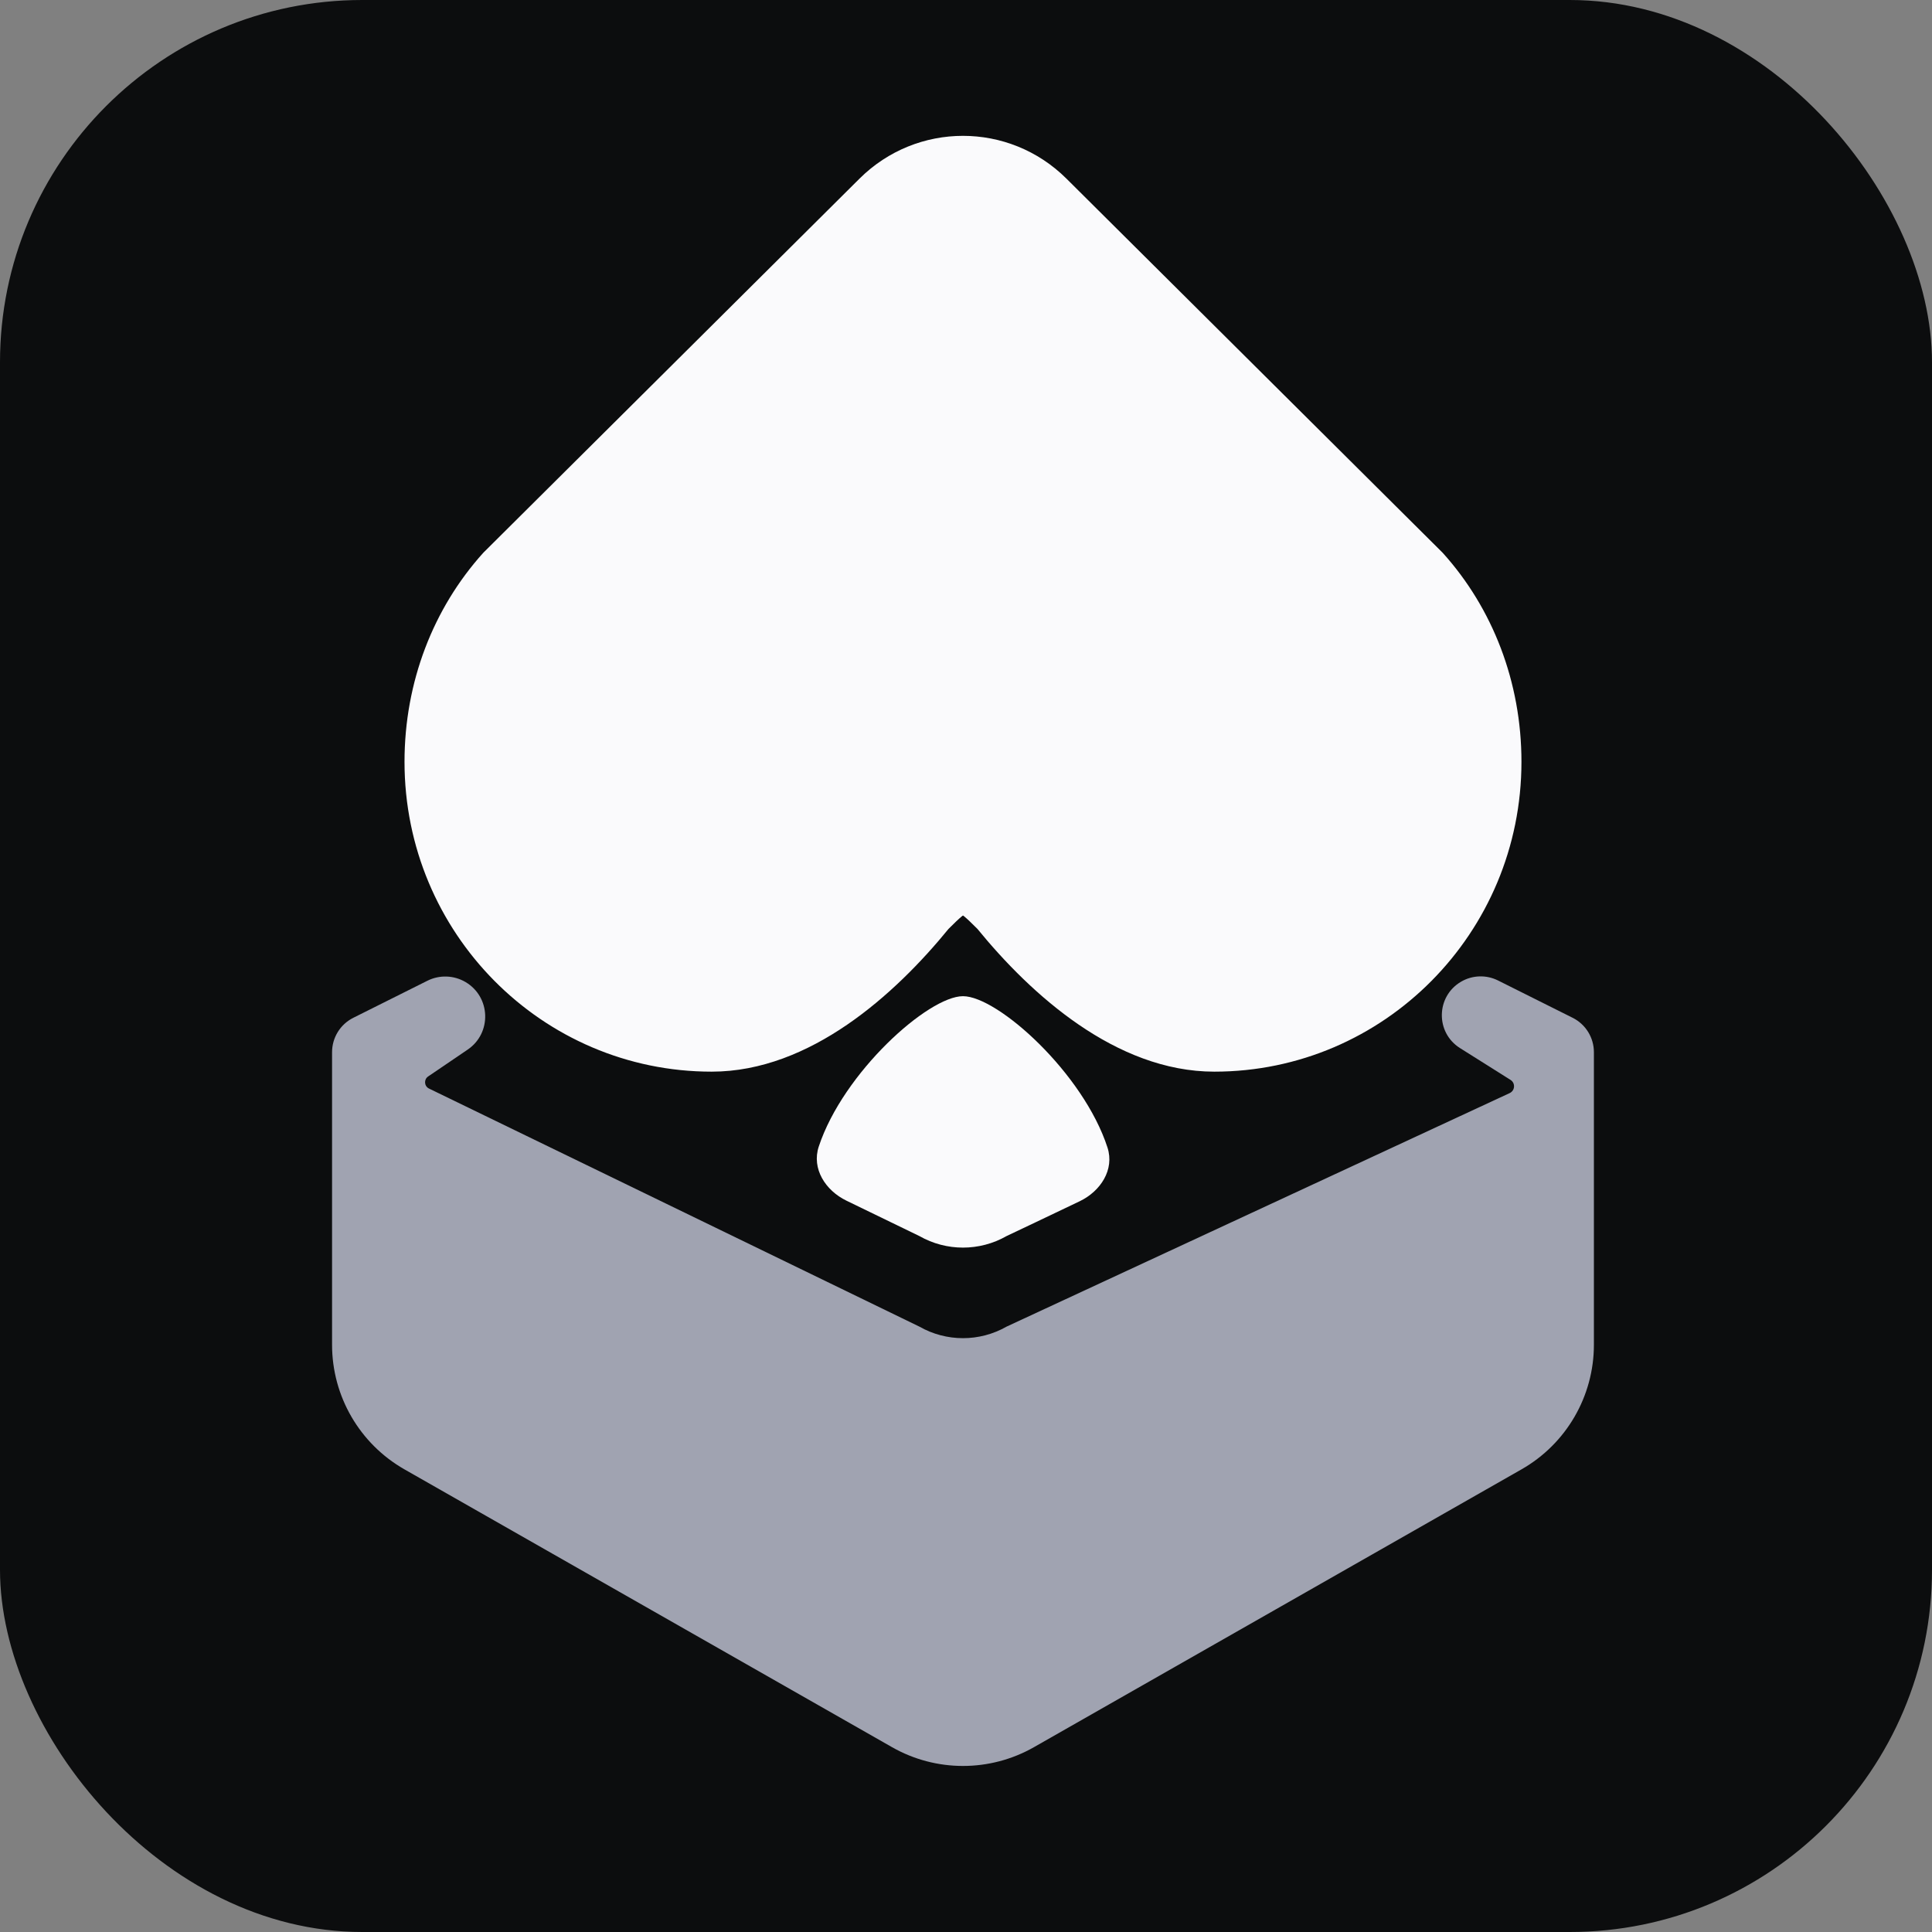 <svg width="64" height="64" viewBox="0 0 64 64" fill="none" xmlns="http://www.w3.org/2000/svg">
<rect x="0" y="0" width="64" height="64" fill="#808080" stroke="none"/>
<g clip-path="url(#clip0_972_186)">
<rect width="64" height="64" rx="12" fill="#0C0D0E"/>
<path d="M34.975 6.272L47.425 18.653C48.987 20.387 49.9 22.709 49.9 25.237C49.9 30.629 45.568 35 40.225 35C37.212 35 34.521 32.611 32.747 30.432C31.9 29.592 31.9 29.592 31.053 30.432C29.279 32.611 26.587 35 23.575 35C18.232 35 13.9 30.629 13.9 25.237C13.9 22.709 14.813 20.387 16.375 18.653L28.825 6.272C30.53 4.576 33.269 4.576 34.975 6.272Z" fill="#FAFAFC"/>
<path d="M34.975 6.272L47.425 18.653C48.987 20.387 49.9 22.709 49.9 25.237C49.9 30.629 45.568 35 40.225 35C37.212 35 34.521 32.611 32.747 30.432C31.9 29.592 31.9 29.592 31.053 30.432C29.279 32.611 26.587 35 23.575 35C18.232 35 13.9 30.629 13.9 25.237C13.9 22.709 14.813 20.387 16.375 18.653L28.825 6.272C30.53 4.576 33.269 4.576 34.975 6.272Z" stroke="#FAFAFC"/>
<path d="M35.764 39.794C36.458 39.462 36.924 38.746 36.687 38.014C35.888 35.549 33.052 33 31.9 33C30.753 33 27.936 35.522 27.123 37.98C26.88 38.714 27.343 39.435 28.038 39.773L30.456 40.946C31.351 41.456 32.449 41.456 33.344 40.946C33.596 40.829 34.821 40.244 35.764 39.794Z" fill="#FAFAFC"/>
<path d="M48.398 32.521C48.773 32.3 49.235 32.285 49.625 32.48L52.095 33.715C52.527 33.931 52.8 34.372 52.8 34.855V44.548C52.8 46.255 51.884 47.83 50.401 48.675L34.252 57.877C32.794 58.707 31.006 58.707 29.549 57.877L13.399 48.675C11.916 47.83 11 46.255 11 44.548V34.855C11 34.372 11.273 33.931 11.705 33.715L14.157 32.489C14.558 32.288 15.033 32.304 15.42 32.531C16.258 33.024 16.297 34.222 15.493 34.769L14.183 35.659C14.035 35.759 14.051 35.982 14.212 36.06L30.456 43.946C31.351 44.456 32.449 44.456 33.344 43.946L50.01 36.21C50.189 36.127 50.205 35.878 50.038 35.773L48.364 34.719C47.548 34.205 47.566 33.01 48.398 32.521Z" fill="#A0A3B1"/>
</g>
<defs>
<clipPath id="clip0_972_186">
<rect width="64" height="64" fill="white"/>
</clipPath>
</defs>
</svg>
